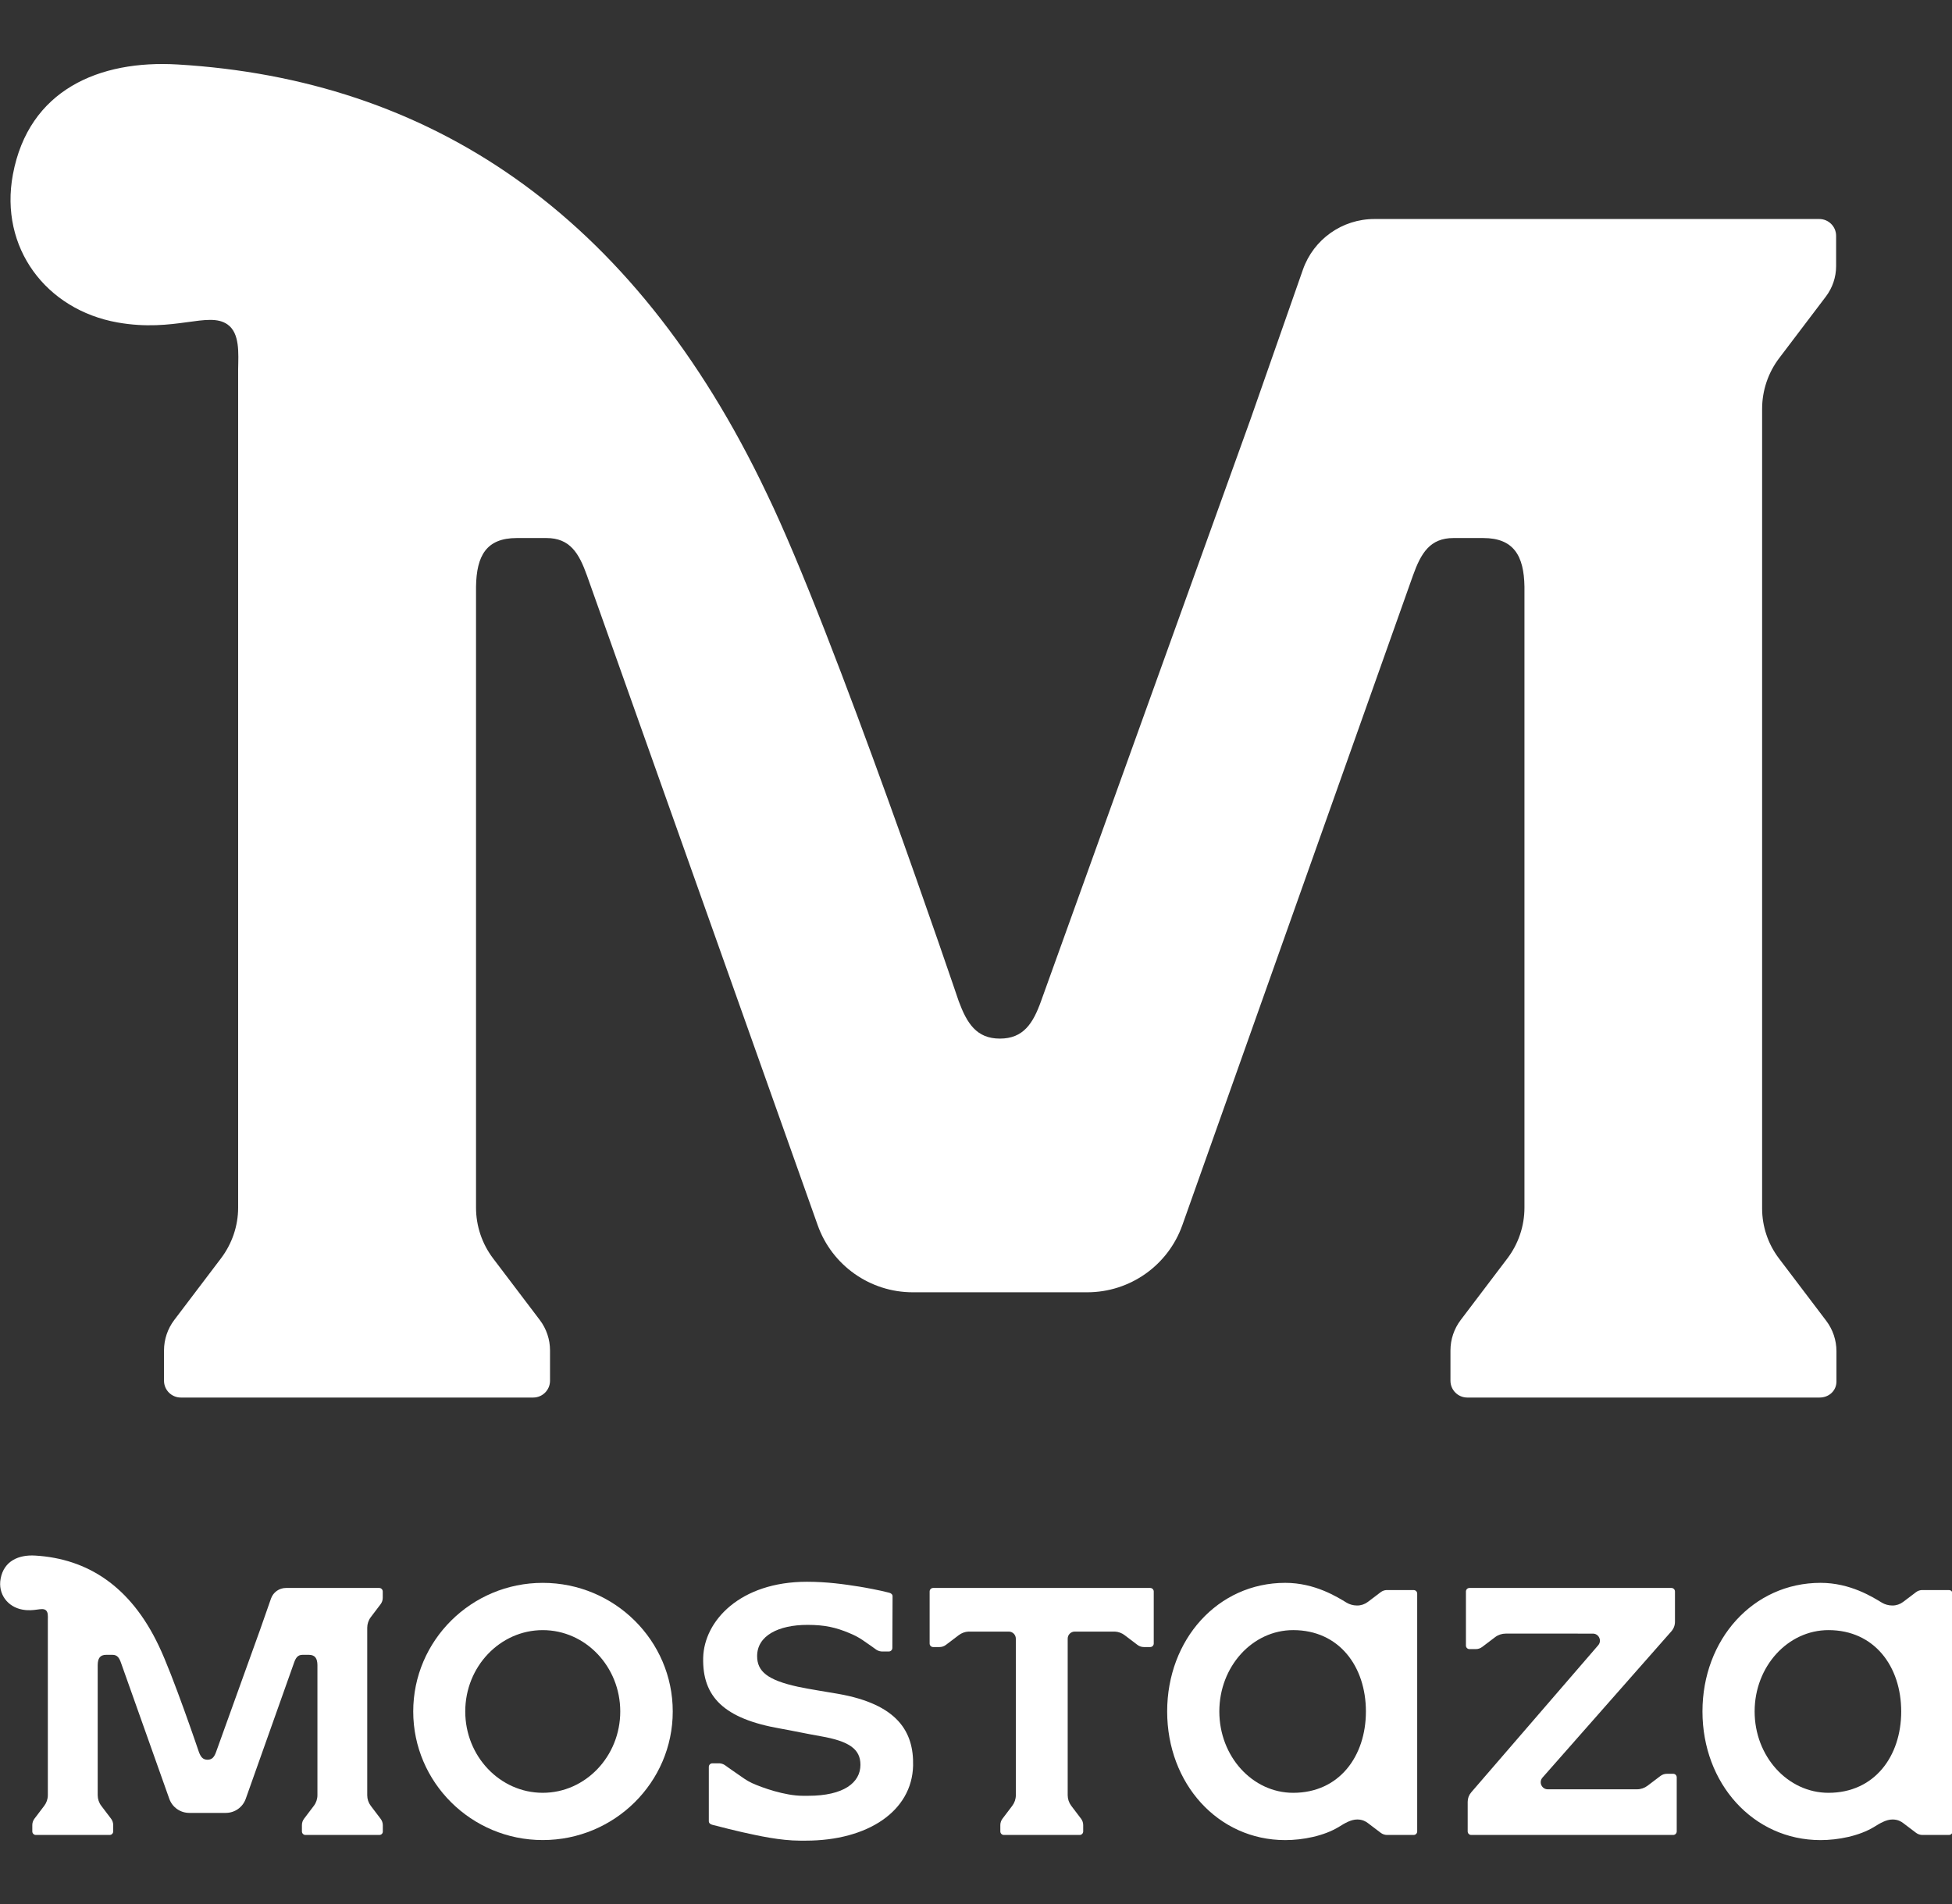 <?xml version="1.0" encoding="UTF-8" standalone="no"?>
<!DOCTYPE svg PUBLIC "-//W3C//DTD SVG 1.1//EN" "http://www.w3.org/Graphics/SVG/1.1/DTD/svg11.dtd">
<svg width="100%" height="100%" viewBox="0 0 738 720" version="1.1" xmlns="http://www.w3.org/2000/svg" xmlns:xlink="http://www.w3.org/1999/xlink" xml:space="preserve" xmlns:serif="http://www.serif.com/" style="fill-rule:evenodd;clip-rule:evenodd;stroke-linejoin:round;stroke-miterlimit:2;">
    <rect x="0" y="0" width="738" height="720" fill="#333333" stroke="none"/>
    <g transform="matrix(1.191,0,0,1.191,-274.019,-283.019)">
        <g id="g10">
            <g>
                <g transform="matrix(1,0,0,1,595.201,820.239)">
                    <path d="M0,-78.424L-68.904,-78.424C-69.521,-78.424 -70.023,-77.919 -70.023,-77.302L-70.023,-60.781C-70.023,-60.163 -69.521,-59.662 -68.904,-59.662L-66.89,-59.662C-66.157,-59.662 -65.446,-59.901 -64.862,-60.343L-60.765,-63.449C-59.876,-64.123 -58.809,-64.51 -57.701,-64.572L-44.901,-64.572C-43.665,-64.572 -42.663,-63.57 -42.663,-62.334L-42.657,-12.638C-42.657,-11.418 -43.056,-10.232 -43.794,-9.259L-46.898,-5.161C-47.34,-4.578 -47.58,-3.867 -47.58,-3.134L-47.58,-1.12C-47.58,-0.501 -47.079,0 -46.461,0L-22.392,0C-21.774,0 -21.273,-0.501 -21.273,-1.12L-21.273,-3.134C-21.273,-3.867 -21.512,-4.578 -21.954,-5.161L-25.06,-9.259C-25.796,-10.231 -26.194,-11.414 -26.196,-12.633L-26.196,-62.334C-26.196,-63.57 -25.194,-64.572 -23.959,-64.572L-11.203,-64.572C-10.095,-64.51 -9.028,-64.123 -8.138,-63.449L-4.042,-60.343C-3.458,-59.901 -2.747,-59.662 -2.014,-59.662L0,-59.662C0.617,-59.662 1.12,-60.163 1.12,-60.781L1.12,-77.302C1.12,-77.919 0.617,-78.424 0,-78.424" style="fill:white;fill-rule:nonzero;"/>
                </g>
                <g transform="matrix(1,0,0,1,402.369,821.859)">
                    <path d="M0,-81.663C-22.672,-81.663 -41.119,-63.345 -41.119,-40.83C-41.119,-18.316 -22.672,0 0,0C22.753,0 41.264,-18.316 41.264,-40.83C41.264,-63.345 22.753,-81.663 0,-81.663M0,-15.006C-13.566,-15.006 -24.603,-26.59 -24.603,-40.83C-24.603,-55.071 -13.566,-66.656 0,-66.656C13.565,-66.656 24.6,-55.071 24.6,-40.83C24.6,-26.59 13.565,-15.006 0,-15.006" style="fill:white;fill-rule:nonzero;"/>
                </g>
                <g transform="matrix(1,0,0,1,485.871,739.848)">
                    <path d="M0,82.196C19.641,82.196 33.724,72.845 34.058,58.367C34.305,47.714 29.231,38.894 10.197,35.573C7.663,35.13 0.665,34.027 -2.485,33.337C-12.128,31.226 -15.452,28.483 -15.452,23.605C-15.452,17.127 -8.716,13.689 0.538,13.689C6.135,13.689 9.566,14.531 13.738,16.259C15.648,17.051 16.717,17.647 17.979,18.48C19.262,19.326 22.412,21.59 22.412,21.59C23.02,21.988 23.754,22.181 24.5,22.139L26.35,22.139C26.972,22.139 27.476,21.635 27.476,21.013L27.543,4.603C27.543,3.998 27.052,3.633 26.467,3.478C23.558,2.7 18.582,1.796 17.063,1.555C12.051,0.759 6.653,0 0.361,0C-20.905,0 -32.305,12.447 -32.577,24.149C-32.862,36.491 -26.017,43.472 -8.166,46.593C-4.639,47.211 0.79,48.365 4.682,49.037C13.864,50.627 17.342,53.168 17.342,58.119C17.342,63.807 11.981,67.953 0.79,67.953L-0.994,67.953C-6.591,67.953 -13.924,65.365 -17.048,63.933C-18.927,63.07 -20.029,62.137 -21.29,61.304C-22.572,60.458 -25.723,58.195 -25.723,58.195C-26.332,57.796 -27.064,57.602 -27.81,57.643L-29.66,57.643C-30.283,57.643 -30.786,58.149 -30.786,58.77L-30.786,76.029C-30.786,76.633 -30.295,76.997 -29.71,77.154C-26.801,77.932 -21.76,79.155 -20.258,79.49C-15.059,80.651 -8.117,82.196 -1.826,82.196L0,82.196Z" style="fill:white;fill-rule:nonzero;"/>
                </g>
                <g transform="matrix(1,0,0,1,761.221,761.235)">
                    <path d="M0,39.584L-2.014,39.584C-2.747,39.584 -3.458,39.823 -4.042,40.265L-8.139,43.371C-9.112,44.108 -10.298,44.508 -11.519,44.508L-39.813,44.508C-41.739,44.508 -42.766,42.24 -41.495,40.793L-0.583,-5.654C0.153,-6.489 0.56,-7.566 0.56,-8.681L0.56,-18.295C0.56,-18.913 0.059,-19.42 -0.56,-19.42L-64.68,-19.42C-65.298,-19.42 -65.799,-18.913 -65.799,-18.295L-65.799,-1.126C-65.799,-0.507 -65.298,-0.006 -64.68,-0.006L-62.666,-0.006C-61.934,-0.006 -61.223,-0.245 -60.639,-0.688L-56.542,-3.794C-55.569,-4.531 -54.382,-4.93 -53.162,-4.93L-25.505,-4.925C-23.584,-4.925 -22.556,-2.665 -23.818,-1.217L-64.127,45.481C-64.845,46.313 -65.24,47.375 -65.24,48.474L-65.24,57.884C-65.24,58.501 -64.739,59.004 -64.121,59.004L0,59.004C0.617,59.004 1.118,58.492 1.118,57.873L1.118,40.704C1.118,40.085 0.617,39.584 0,39.584" style="fill:white;fill-rule:nonzero;"/>
                </g>
                <g transform="matrix(1,0,0,1,678.835,819.58)">
                    <path d="M0,-77.095L-8.698,-77.095C-9.334,-77.042 -9.944,-76.822 -10.455,-76.435L-14.553,-73.33C-15.524,-72.593 -16.711,-72.194 -17.933,-72.194L-18.05,-72.194L-18.05,-72.196C-19.214,-72.196 -20.419,-72.571 -21.259,-73.076C-24.249,-74.878 -31.319,-79.388 -40.768,-79.388C-62.17,-79.388 -78.252,-61.399 -78.252,-38.551C-78.252,-15.703 -62.17,2.293 -40.768,2.293C-35.27,2.293 -28.477,1.021 -23.62,-1.984C-21.924,-3.035 -19.931,-4.254 -17.915,-4.254C-16.23,-4.254 -15.16,-3.594 -14.553,-3.128L-10.455,-0.023C-9.878,0.416 -9.172,0.654 -8.447,0.659L0,0.659C0.619,0.659 1.118,0.156 1.118,-0.461L1.118,-75.975C1.118,-76.594 0.619,-77.095 0,-77.095M-38.245,-12.723C-51.195,-12.723 -61.694,-24.287 -61.694,-38.552C-61.694,-52.817 -51.195,-64.38 -38.245,-64.38C-23.655,-64.38 -15.163,-52.817 -15.163,-38.552C-15.163,-24.287 -23.674,-12.723 -38.245,-12.723" style="fill:white;fill-rule:nonzero;"/>
                </g>
                <g transform="matrix(1,0,0,1,848.762,819.58)">
                    <path d="M0,-77.095L-8.698,-77.095C-9.334,-77.042 -9.944,-76.822 -10.455,-76.435L-14.553,-73.33C-15.524,-72.593 -16.711,-72.194 -17.933,-72.194L-18.05,-72.194L-18.05,-72.196C-19.214,-72.196 -20.419,-72.571 -21.259,-73.076C-24.249,-74.878 -31.319,-79.388 -40.768,-79.388C-62.17,-79.388 -78.252,-61.399 -78.252,-38.551C-78.252,-15.703 -62.17,2.293 -40.768,2.293C-35.27,2.293 -28.477,1.021 -23.62,-1.984C-21.925,-3.035 -19.931,-4.254 -17.915,-4.254C-16.23,-4.254 -15.16,-3.594 -14.553,-3.128L-10.455,-0.023C-9.876,0.416 -9.172,0.654 -8.447,0.659L0,0.659C0.619,0.659 1.12,0.156 1.12,-0.461L1.12,-75.975C1.12,-76.594 0.619,-77.095 0,-77.095M-38.245,-12.723C-51.195,-12.723 -61.693,-24.287 -61.693,-38.552C-61.693,-52.817 -51.195,-64.38 -38.245,-64.38C-23.655,-64.38 -15.163,-52.817 -15.163,-38.552C-15.163,-24.287 -23.674,-12.723 -38.245,-12.723" style="fill:white;fill-rule:nonzero;"/>
                </g>
                <g transform="matrix(1,0,0,1,347.771,740.48)">
                    <path d="M0,70.499C-0.726,69.541 -1.119,68.372 -1.119,67.171L-1.119,13.973C-1.119,12.752 -0.719,11.565 0.018,10.592L3.123,6.496C3.565,5.912 3.804,5.201 3.804,4.468L3.804,2.454C3.804,1.837 3.304,1.336 2.685,1.336L-26.916,1.336C-29.057,1.336 -30.962,2.686 -31.67,4.706C-32.829,8.012 -34.513,12.821 -35.157,14.666L-49.09,53.373C-49.624,54.868 -50.269,55.873 -51.831,55.873C-53.392,55.873 -54.027,54.846 -54.573,53.373C-54.573,53.373 -62.868,28.836 -67.338,19.606C-76.277,0.794 -89.911,-7.959 -106.533,-8.949C-111.746,-9.259 -116.441,-7.264 -117.495,-1.63C-118.407,3.255 -115.275,7.376 -110.535,8.219C-106.722,8.897 -104.492,7.455 -103.215,8.352C-102.387,8.933 -102.491,10.275 -102.51,11.332L-102.51,67.121C-102.51,68.342 -102.916,69.528 -103.654,70.5L-106.76,74.598C-107.202,75.182 -107.441,75.893 -107.441,76.626L-107.441,78.638C-107.441,79.257 -106.94,79.758 -106.322,79.758L-82.878,79.758C-82.261,79.758 -81.76,79.257 -81.76,78.638L-81.76,76.623C-81.76,75.892 -81.999,75.18 -82.441,74.598L-85.546,70.5C-86.284,69.528 -86.682,68.34 -86.682,67.12L-86.682,25.799C-86.65,23.743 -86,22.563 -83.968,22.563L-82.002,22.563C-80.432,22.563 -79.834,23.568 -79.3,25.063L-63.952,68.288C-63.001,70.966 -60.468,72.754 -57.625,72.754L-46.018,72.754C-43.176,72.754 -40.642,70.965 -39.691,68.287L-24.349,25.063C-23.815,23.568 -23.219,22.563 -21.647,22.563L-19.676,22.563C-17.645,22.563 -16.964,23.743 -16.93,25.799L-16.93,67.12C-16.93,68.34 -17.33,69.528 -18.066,70.5L-21.172,74.598C-21.614,75.181 -21.854,75.894 -21.854,76.627L-21.854,78.638C-21.854,79.257 -21.352,79.758 -20.734,79.758L2.707,79.758C3.325,79.758 3.826,79.308 3.826,78.69L3.826,76.676C3.826,75.944 3.587,75.233 3.146,74.65L0,70.499Z" style="fill:white;fill-rule:nonzero;"/>
                </g>
                <g transform="matrix(1,0,0,1,794.782,300.804)">
                    <path d="M0,336.373C-3.463,331.804 -5.338,326.227 -5.338,320.494L-5.338,66.664C-5.338,60.839 -3.433,55.174 0.086,50.533L14.902,30.987C17.011,28.203 18.153,24.807 18.153,21.315L18.153,11.704C18.153,8.755 15.763,6.365 12.814,6.365L-128.43,6.365C-138.641,6.365 -147.734,12.809 -151.109,22.446C-156.638,38.227 -164.673,61.166 -167.749,69.967L-234.224,254.658C-236.774,261.794 -239.854,266.588 -247.305,266.588C-254.757,266.588 -257.784,261.689 -260.387,254.658C-260.387,254.658 -299.968,137.579 -321.295,93.543C-363.948,3.787 -429.001,-37.983 -508.309,-42.701C-533.18,-44.18 -555.589,-34.668 -560.613,-7.782C-564.97,15.524 -550.019,35.19 -527.405,39.209C-509.211,42.446 -498.573,35.566 -492.483,39.843C-488.53,42.621 -489.028,49.021 -489.112,54.061L-489.112,320.256C-489.112,326.079 -491.056,331.739 -494.572,336.379L-509.393,355.935C-511.501,358.717 -512.643,362.112 -512.643,365.603L-512.643,375.211C-512.643,378.16 -510.251,380.553 -507.304,380.553L-395.445,380.553C-392.496,380.553 -390.106,378.16 -390.106,375.211L-390.106,365.593C-390.106,362.103 -391.246,358.71 -393.355,355.929L-408.174,336.379C-411.693,331.739 -413.596,326.076 -413.596,320.251L-413.596,123.091C-413.441,113.283 -410.338,107.655 -400.644,107.655L-391.265,107.655C-383.771,107.655 -380.92,112.45 -378.371,119.581L-305.143,325.819C-300.605,338.599 -288.512,347.138 -274.952,347.136L-219.57,347.135C-206.008,347.135 -193.917,338.595 -189.38,325.814L-116.183,119.581C-113.632,112.45 -110.781,107.655 -103.288,107.655L-93.883,107.655C-84.189,107.655 -80.938,113.283 -80.781,123.091L-80.781,320.251C-80.781,326.075 -82.684,331.74 -86.203,336.383L-101.016,355.929C-103.128,358.714 -104.271,362.114 -104.271,365.61L-104.271,375.211C-104.271,378.161 -101.879,380.553 -98.931,380.553L12.921,380.553C15.867,380.553 18.259,378.405 18.259,375.455L18.259,365.847C18.259,362.355 17.118,358.96 15.009,356.177L0,336.373Z" style="fill:white;fill-rule:nonzero;"/>
                </g>
            </g>
        </g>
    </g>
</svg>
